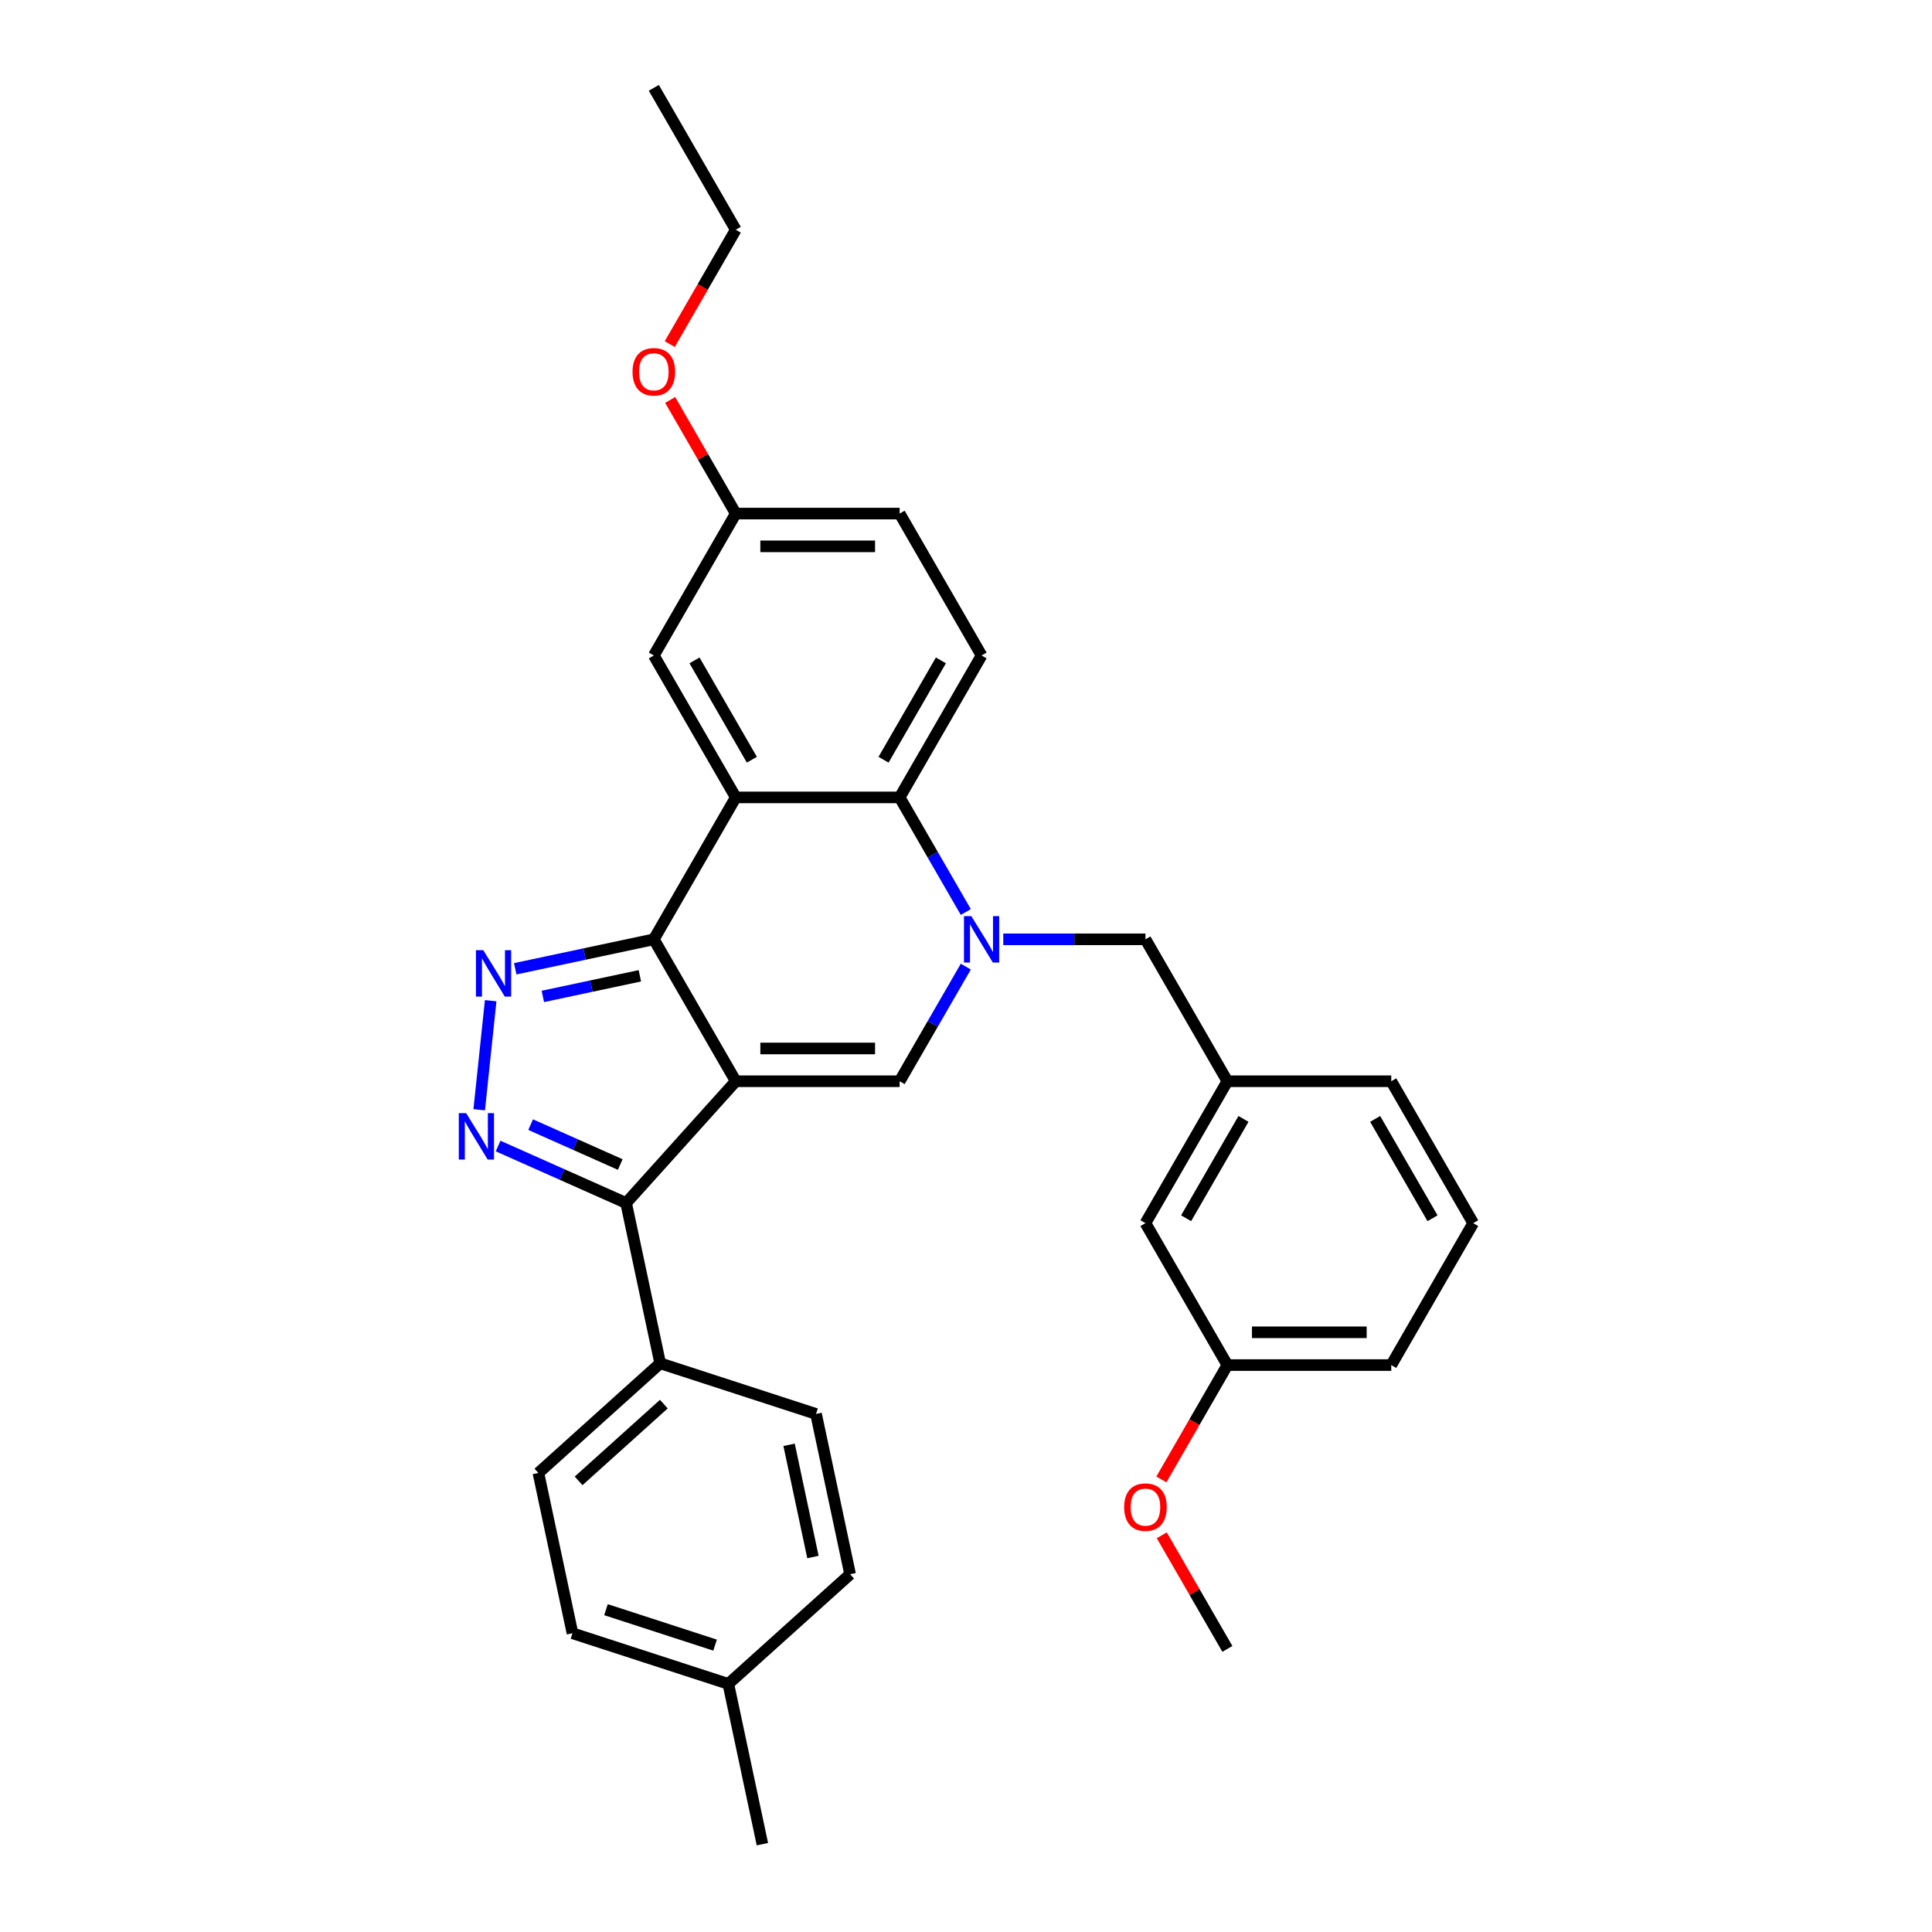 <?xml version='1.0' encoding='iso-8859-1'?>
<svg version='1.1' baseProfile='full'
              xmlns='http://www.w3.org/2000/svg'
                      xmlns:rdkit='http://www.rdkit.org/xml'
                      xmlns:xlink='http://www.w3.org/1999/xlink'
                  xml:space='preserve'
width='1000px' height='1000px' viewBox='0 0 1000 1000'>
<!-- END OF HEADER -->
<rect style='opacity:1.0;fill:#FFFFFF;stroke:none' width='1000' height='1000' x='0' y='0'> </rect>
<path class='bond-0' d='M 380.831,559.647 L 338.422,486.191' style='fill:none;fill-rule:evenodd;stroke:#000000;stroke-width:6px;stroke-linecap:butt;stroke-linejoin:miter;stroke-opacity:1' />
<path class='bond-4' d='M 380.831,559.647 L 465.651,559.647' style='fill:none;fill-rule:evenodd;stroke:#000000;stroke-width:6px;stroke-linecap:butt;stroke-linejoin:miter;stroke-opacity:1' />
<path class='bond-4' d='M 393.554,542.683 L 452.928,542.683' style='fill:none;fill-rule:evenodd;stroke:#000000;stroke-width:6px;stroke-linecap:butt;stroke-linejoin:miter;stroke-opacity:1' />
<path class='bond-6' d='M 380.831,559.647 L 324.076,622.68' style='fill:none;fill-rule:evenodd;stroke:#000000;stroke-width:6px;stroke-linecap:butt;stroke-linejoin:miter;stroke-opacity:1' />
<path class='bond-2' d='M 338.422,486.191 L 302.554,493.815' style='fill:none;fill-rule:evenodd;stroke:#000000;stroke-width:6px;stroke-linecap:butt;stroke-linejoin:miter;stroke-opacity:1' />
<path class='bond-2' d='M 302.554,493.815 L 266.685,501.439' style='fill:none;fill-rule:evenodd;stroke:#0000FF;stroke-width:6px;stroke-linecap:butt;stroke-linejoin:miter;stroke-opacity:1' />
<path class='bond-2' d='M 331.188,505.071 L 306.081,510.408' style='fill:none;fill-rule:evenodd;stroke:#000000;stroke-width:6px;stroke-linecap:butt;stroke-linejoin:miter;stroke-opacity:1' />
<path class='bond-2' d='M 306.081,510.408 L 280.973,515.745' style='fill:none;fill-rule:evenodd;stroke:#0000FF;stroke-width:6px;stroke-linecap:butt;stroke-linejoin:miter;stroke-opacity:1' />
<path class='bond-3' d='M 338.422,486.191 L 380.831,412.735' style='fill:none;fill-rule:evenodd;stroke:#000000;stroke-width:6px;stroke-linecap:butt;stroke-linejoin:miter;stroke-opacity:1' />
<path class='bond-1' d='M 499.903,500.322 L 482.777,529.985' style='fill:none;fill-rule:evenodd;stroke:#0000FF;stroke-width:6px;stroke-linecap:butt;stroke-linejoin:miter;stroke-opacity:1' />
<path class='bond-1' d='M 482.777,529.985 L 465.651,559.647' style='fill:none;fill-rule:evenodd;stroke:#000000;stroke-width:6px;stroke-linecap:butt;stroke-linejoin:miter;stroke-opacity:1' />
<path class='bond-7' d='M 499.903,472.06 L 482.777,442.397' style='fill:none;fill-rule:evenodd;stroke:#0000FF;stroke-width:6px;stroke-linecap:butt;stroke-linejoin:miter;stroke-opacity:1' />
<path class='bond-7' d='M 482.777,442.397 L 465.651,412.735' style='fill:none;fill-rule:evenodd;stroke:#000000;stroke-width:6px;stroke-linecap:butt;stroke-linejoin:miter;stroke-opacity:1' />
<path class='bond-8' d='M 519.291,486.191 L 556.086,486.191' style='fill:none;fill-rule:evenodd;stroke:#0000FF;stroke-width:6px;stroke-linecap:butt;stroke-linejoin:miter;stroke-opacity:1' />
<path class='bond-8' d='M 556.086,486.191 L 592.881,486.191' style='fill:none;fill-rule:evenodd;stroke:#000000;stroke-width:6px;stroke-linecap:butt;stroke-linejoin:miter;stroke-opacity:1' />
<path class='bond-31' d='M 253.97,517.957 L 248.037,574.405' style='fill:none;fill-rule:evenodd;stroke:#0000FF;stroke-width:6px;stroke-linecap:butt;stroke-linejoin:miter;stroke-opacity:1' />
<path class='bond-11' d='M 380.831,412.735 L 338.422,339.279' style='fill:none;fill-rule:evenodd;stroke:#000000;stroke-width:6px;stroke-linecap:butt;stroke-linejoin:miter;stroke-opacity:1' />
<path class='bond-11' d='M 389.161,393.235 L 359.474,341.815' style='fill:none;fill-rule:evenodd;stroke:#000000;stroke-width:6px;stroke-linecap:butt;stroke-linejoin:miter;stroke-opacity:1' />
<path class='bond-32' d='M 380.831,412.735 L 465.651,412.735' style='fill:none;fill-rule:evenodd;stroke:#000000;stroke-width:6px;stroke-linecap:butt;stroke-linejoin:miter;stroke-opacity:1' />
<path class='bond-5' d='M 257.819,593.181 L 290.948,607.931' style='fill:none;fill-rule:evenodd;stroke:#0000FF;stroke-width:6px;stroke-linecap:butt;stroke-linejoin:miter;stroke-opacity:1' />
<path class='bond-5' d='M 290.948,607.931 L 324.076,622.68' style='fill:none;fill-rule:evenodd;stroke:#000000;stroke-width:6px;stroke-linecap:butt;stroke-linejoin:miter;stroke-opacity:1' />
<path class='bond-5' d='M 274.658,582.109 L 297.848,592.433' style='fill:none;fill-rule:evenodd;stroke:#0000FF;stroke-width:6px;stroke-linecap:butt;stroke-linejoin:miter;stroke-opacity:1' />
<path class='bond-5' d='M 297.848,592.433 L 321.037,602.758' style='fill:none;fill-rule:evenodd;stroke:#000000;stroke-width:6px;stroke-linecap:butt;stroke-linejoin:miter;stroke-opacity:1' />
<path class='bond-10' d='M 324.076,622.68 L 341.711,705.647' style='fill:none;fill-rule:evenodd;stroke:#000000;stroke-width:6px;stroke-linecap:butt;stroke-linejoin:miter;stroke-opacity:1' />
<path class='bond-9' d='M 465.651,412.735 L 508.061,339.279' style='fill:none;fill-rule:evenodd;stroke:#000000;stroke-width:6px;stroke-linecap:butt;stroke-linejoin:miter;stroke-opacity:1' />
<path class='bond-9' d='M 457.321,393.235 L 487.008,341.815' style='fill:none;fill-rule:evenodd;stroke:#000000;stroke-width:6px;stroke-linecap:butt;stroke-linejoin:miter;stroke-opacity:1' />
<path class='bond-12' d='M 592.881,486.191 L 635.291,559.647' style='fill:none;fill-rule:evenodd;stroke:#000000;stroke-width:6px;stroke-linecap:butt;stroke-linejoin:miter;stroke-opacity:1' />
<path class='bond-17' d='M 508.061,339.279 L 465.651,265.823' style='fill:none;fill-rule:evenodd;stroke:#000000;stroke-width:6px;stroke-linecap:butt;stroke-linejoin:miter;stroke-opacity:1' />
<path class='bond-13' d='M 341.711,705.647 L 278.678,762.402' style='fill:none;fill-rule:evenodd;stroke:#000000;stroke-width:6px;stroke-linecap:butt;stroke-linejoin:miter;stroke-opacity:1' />
<path class='bond-13' d='M 343.607,726.767 L 299.484,766.496' style='fill:none;fill-rule:evenodd;stroke:#000000;stroke-width:6px;stroke-linecap:butt;stroke-linejoin:miter;stroke-opacity:1' />
<path class='bond-14' d='M 341.711,705.647 L 422.379,731.857' style='fill:none;fill-rule:evenodd;stroke:#000000;stroke-width:6px;stroke-linecap:butt;stroke-linejoin:miter;stroke-opacity:1' />
<path class='bond-15' d='M 338.422,339.279 L 380.831,265.823' style='fill:none;fill-rule:evenodd;stroke:#000000;stroke-width:6px;stroke-linecap:butt;stroke-linejoin:miter;stroke-opacity:1' />
<path class='bond-16' d='M 635.291,559.647 L 592.881,633.103' style='fill:none;fill-rule:evenodd;stroke:#000000;stroke-width:6px;stroke-linecap:butt;stroke-linejoin:miter;stroke-opacity:1' />
<path class='bond-16' d='M 643.62,579.147 L 613.934,630.567' style='fill:none;fill-rule:evenodd;stroke:#000000;stroke-width:6px;stroke-linecap:butt;stroke-linejoin:miter;stroke-opacity:1' />
<path class='bond-25' d='M 635.291,559.647 L 720.111,559.647' style='fill:none;fill-rule:evenodd;stroke:#000000;stroke-width:6px;stroke-linecap:butt;stroke-linejoin:miter;stroke-opacity:1' />
<path class='bond-19' d='M 278.678,762.402 L 296.313,845.368' style='fill:none;fill-rule:evenodd;stroke:#000000;stroke-width:6px;stroke-linecap:butt;stroke-linejoin:miter;stroke-opacity:1' />
<path class='bond-18' d='M 422.379,731.857 L 440.014,814.824' style='fill:none;fill-rule:evenodd;stroke:#000000;stroke-width:6px;stroke-linecap:butt;stroke-linejoin:miter;stroke-opacity:1' />
<path class='bond-18' d='M 408.431,747.829 L 420.776,805.906' style='fill:none;fill-rule:evenodd;stroke:#000000;stroke-width:6px;stroke-linecap:butt;stroke-linejoin:miter;stroke-opacity:1' />
<path class='bond-22' d='M 380.831,265.823 L 363.853,236.415' style='fill:none;fill-rule:evenodd;stroke:#000000;stroke-width:6px;stroke-linecap:butt;stroke-linejoin:miter;stroke-opacity:1' />
<path class='bond-22' d='M 363.853,236.415 L 346.874,207.007' style='fill:none;fill-rule:evenodd;stroke:#FF0000;stroke-width:6px;stroke-linecap:butt;stroke-linejoin:miter;stroke-opacity:1' />
<path class='bond-34' d='M 380.831,265.823 L 465.651,265.823' style='fill:none;fill-rule:evenodd;stroke:#000000;stroke-width:6px;stroke-linecap:butt;stroke-linejoin:miter;stroke-opacity:1' />
<path class='bond-34' d='M 393.554,282.787 L 452.928,282.787' style='fill:none;fill-rule:evenodd;stroke:#000000;stroke-width:6px;stroke-linecap:butt;stroke-linejoin:miter;stroke-opacity:1' />
<path class='bond-20' d='M 592.881,633.103 L 635.291,706.559' style='fill:none;fill-rule:evenodd;stroke:#000000;stroke-width:6px;stroke-linecap:butt;stroke-linejoin:miter;stroke-opacity:1' />
<path class='bond-21' d='M 440.014,814.824 L 376.981,871.579' style='fill:none;fill-rule:evenodd;stroke:#000000;stroke-width:6px;stroke-linecap:butt;stroke-linejoin:miter;stroke-opacity:1' />
<path class='bond-33' d='M 296.313,845.368 L 376.981,871.579' style='fill:none;fill-rule:evenodd;stroke:#000000;stroke-width:6px;stroke-linecap:butt;stroke-linejoin:miter;stroke-opacity:1' />
<path class='bond-33' d='M 313.655,833.166 L 370.123,851.514' style='fill:none;fill-rule:evenodd;stroke:#000000;stroke-width:6px;stroke-linecap:butt;stroke-linejoin:miter;stroke-opacity:1' />
<path class='bond-23' d='M 635.291,706.559 L 618.204,736.154' style='fill:none;fill-rule:evenodd;stroke:#000000;stroke-width:6px;stroke-linecap:butt;stroke-linejoin:miter;stroke-opacity:1' />
<path class='bond-23' d='M 618.204,736.154 L 601.118,765.749' style='fill:none;fill-rule:evenodd;stroke:#FF0000;stroke-width:6px;stroke-linecap:butt;stroke-linejoin:miter;stroke-opacity:1' />
<path class='bond-35' d='M 635.291,706.559 L 720.111,706.559' style='fill:none;fill-rule:evenodd;stroke:#000000;stroke-width:6px;stroke-linecap:butt;stroke-linejoin:miter;stroke-opacity:1' />
<path class='bond-35' d='M 648.014,689.595 L 707.388,689.595' style='fill:none;fill-rule:evenodd;stroke:#000000;stroke-width:6px;stroke-linecap:butt;stroke-linejoin:miter;stroke-opacity:1' />
<path class='bond-28' d='M 376.981,871.579 L 394.616,954.545' style='fill:none;fill-rule:evenodd;stroke:#000000;stroke-width:6px;stroke-linecap:butt;stroke-linejoin:miter;stroke-opacity:1' />
<path class='bond-27' d='M 346.658,178.1 L 363.745,148.505' style='fill:none;fill-rule:evenodd;stroke:#FF0000;stroke-width:6px;stroke-linecap:butt;stroke-linejoin:miter;stroke-opacity:1' />
<path class='bond-27' d='M 363.745,148.505 L 380.831,118.911' style='fill:none;fill-rule:evenodd;stroke:#000000;stroke-width:6px;stroke-linecap:butt;stroke-linejoin:miter;stroke-opacity:1' />
<path class='bond-29' d='M 601.333,794.655 L 618.312,824.063' style='fill:none;fill-rule:evenodd;stroke:#FF0000;stroke-width:6px;stroke-linecap:butt;stroke-linejoin:miter;stroke-opacity:1' />
<path class='bond-29' d='M 618.312,824.063 L 635.291,853.471' style='fill:none;fill-rule:evenodd;stroke:#000000;stroke-width:6px;stroke-linecap:butt;stroke-linejoin:miter;stroke-opacity:1' />
<path class='bond-24' d='M 762.52,633.103 L 720.111,559.647' style='fill:none;fill-rule:evenodd;stroke:#000000;stroke-width:6px;stroke-linecap:butt;stroke-linejoin:miter;stroke-opacity:1' />
<path class='bond-24' d='M 741.468,630.567 L 711.781,579.147' style='fill:none;fill-rule:evenodd;stroke:#000000;stroke-width:6px;stroke-linecap:butt;stroke-linejoin:miter;stroke-opacity:1' />
<path class='bond-26' d='M 762.52,633.103 L 720.111,706.559' style='fill:none;fill-rule:evenodd;stroke:#000000;stroke-width:6px;stroke-linecap:butt;stroke-linejoin:miter;stroke-opacity:1' />
<path class='bond-30' d='M 380.831,118.911 L 338.422,45.455' style='fill:none;fill-rule:evenodd;stroke:#000000;stroke-width:6px;stroke-linecap:butt;stroke-linejoin:miter;stroke-opacity:1' />
<path  class='atom-2' d='M 502.751 474.181
L 510.623 486.903
Q 511.403 488.159, 512.658 490.432
Q 513.914 492.705, 513.982 492.841
L 513.982 474.181
L 517.171 474.181
L 517.171 498.201
L 513.88 498.201
L 505.432 484.291
Q 504.448 482.662, 503.396 480.796
Q 502.378 478.93, 502.073 478.354
L 502.073 498.201
L 498.951 498.201
L 498.951 474.181
L 502.751 474.181
' fill='#0000FF'/>
<path  class='atom-3' d='M 250.146 491.816
L 258.017 504.539
Q 258.797 505.794, 260.053 508.067
Q 261.308 510.34, 261.376 510.476
L 261.376 491.816
L 264.565 491.816
L 264.565 515.836
L 261.274 515.836
L 252.826 501.926
Q 251.842 500.298, 250.79 498.431
Q 249.772 496.565, 249.467 495.989
L 249.467 515.836
L 246.346 515.836
L 246.346 491.816
L 250.146 491.816
' fill='#0000FF'/>
<path  class='atom-6' d='M 241.28 576.171
L 249.151 588.894
Q 249.931 590.149, 251.186 592.422
Q 252.442 594.695, 252.51 594.831
L 252.51 576.171
L 255.699 576.171
L 255.699 600.192
L 252.408 600.192
L 243.96 586.281
Q 242.976 584.653, 241.924 582.787
Q 240.906 580.921, 240.601 580.344
L 240.601 600.192
L 237.48 600.192
L 237.48 576.171
L 241.28 576.171
' fill='#0000FF'/>
<path  class='atom-23' d='M 327.395 192.435
Q 327.395 186.667, 330.245 183.444
Q 333.095 180.221, 338.422 180.221
Q 343.748 180.221, 346.598 183.444
Q 349.448 186.667, 349.448 192.435
Q 349.448 198.27, 346.564 201.595
Q 343.68 204.886, 338.422 204.886
Q 333.129 204.886, 330.245 201.595
Q 327.395 198.304, 327.395 192.435
M 338.422 202.172
Q 342.086 202.172, 344.054 199.729
Q 346.055 197.252, 346.055 192.435
Q 346.055 187.719, 344.054 185.344
Q 342.086 182.935, 338.422 182.935
Q 334.757 182.935, 332.756 185.31
Q 330.788 187.685, 330.788 192.435
Q 330.788 197.286, 332.756 199.729
Q 334.757 202.172, 338.422 202.172
' fill='#FF0000'/>
<path  class='atom-24' d='M 581.854 780.083
Q 581.854 774.315, 584.704 771.092
Q 587.554 767.869, 592.881 767.869
Q 598.208 767.869, 601.057 771.092
Q 603.907 774.315, 603.907 780.083
Q 603.907 785.919, 601.024 789.244
Q 598.14 792.535, 592.881 792.535
Q 587.588 792.535, 584.704 789.244
Q 581.854 785.953, 581.854 780.083
M 592.881 789.82
Q 596.545 789.82, 598.513 787.378
Q 600.515 784.901, 600.515 780.083
Q 600.515 775.367, 598.513 772.992
Q 596.545 770.583, 592.881 770.583
Q 589.217 770.583, 587.215 772.958
Q 585.247 775.333, 585.247 780.083
Q 585.247 784.935, 587.215 787.378
Q 589.217 789.82, 592.881 789.82
' fill='#FF0000'/>
</svg>
